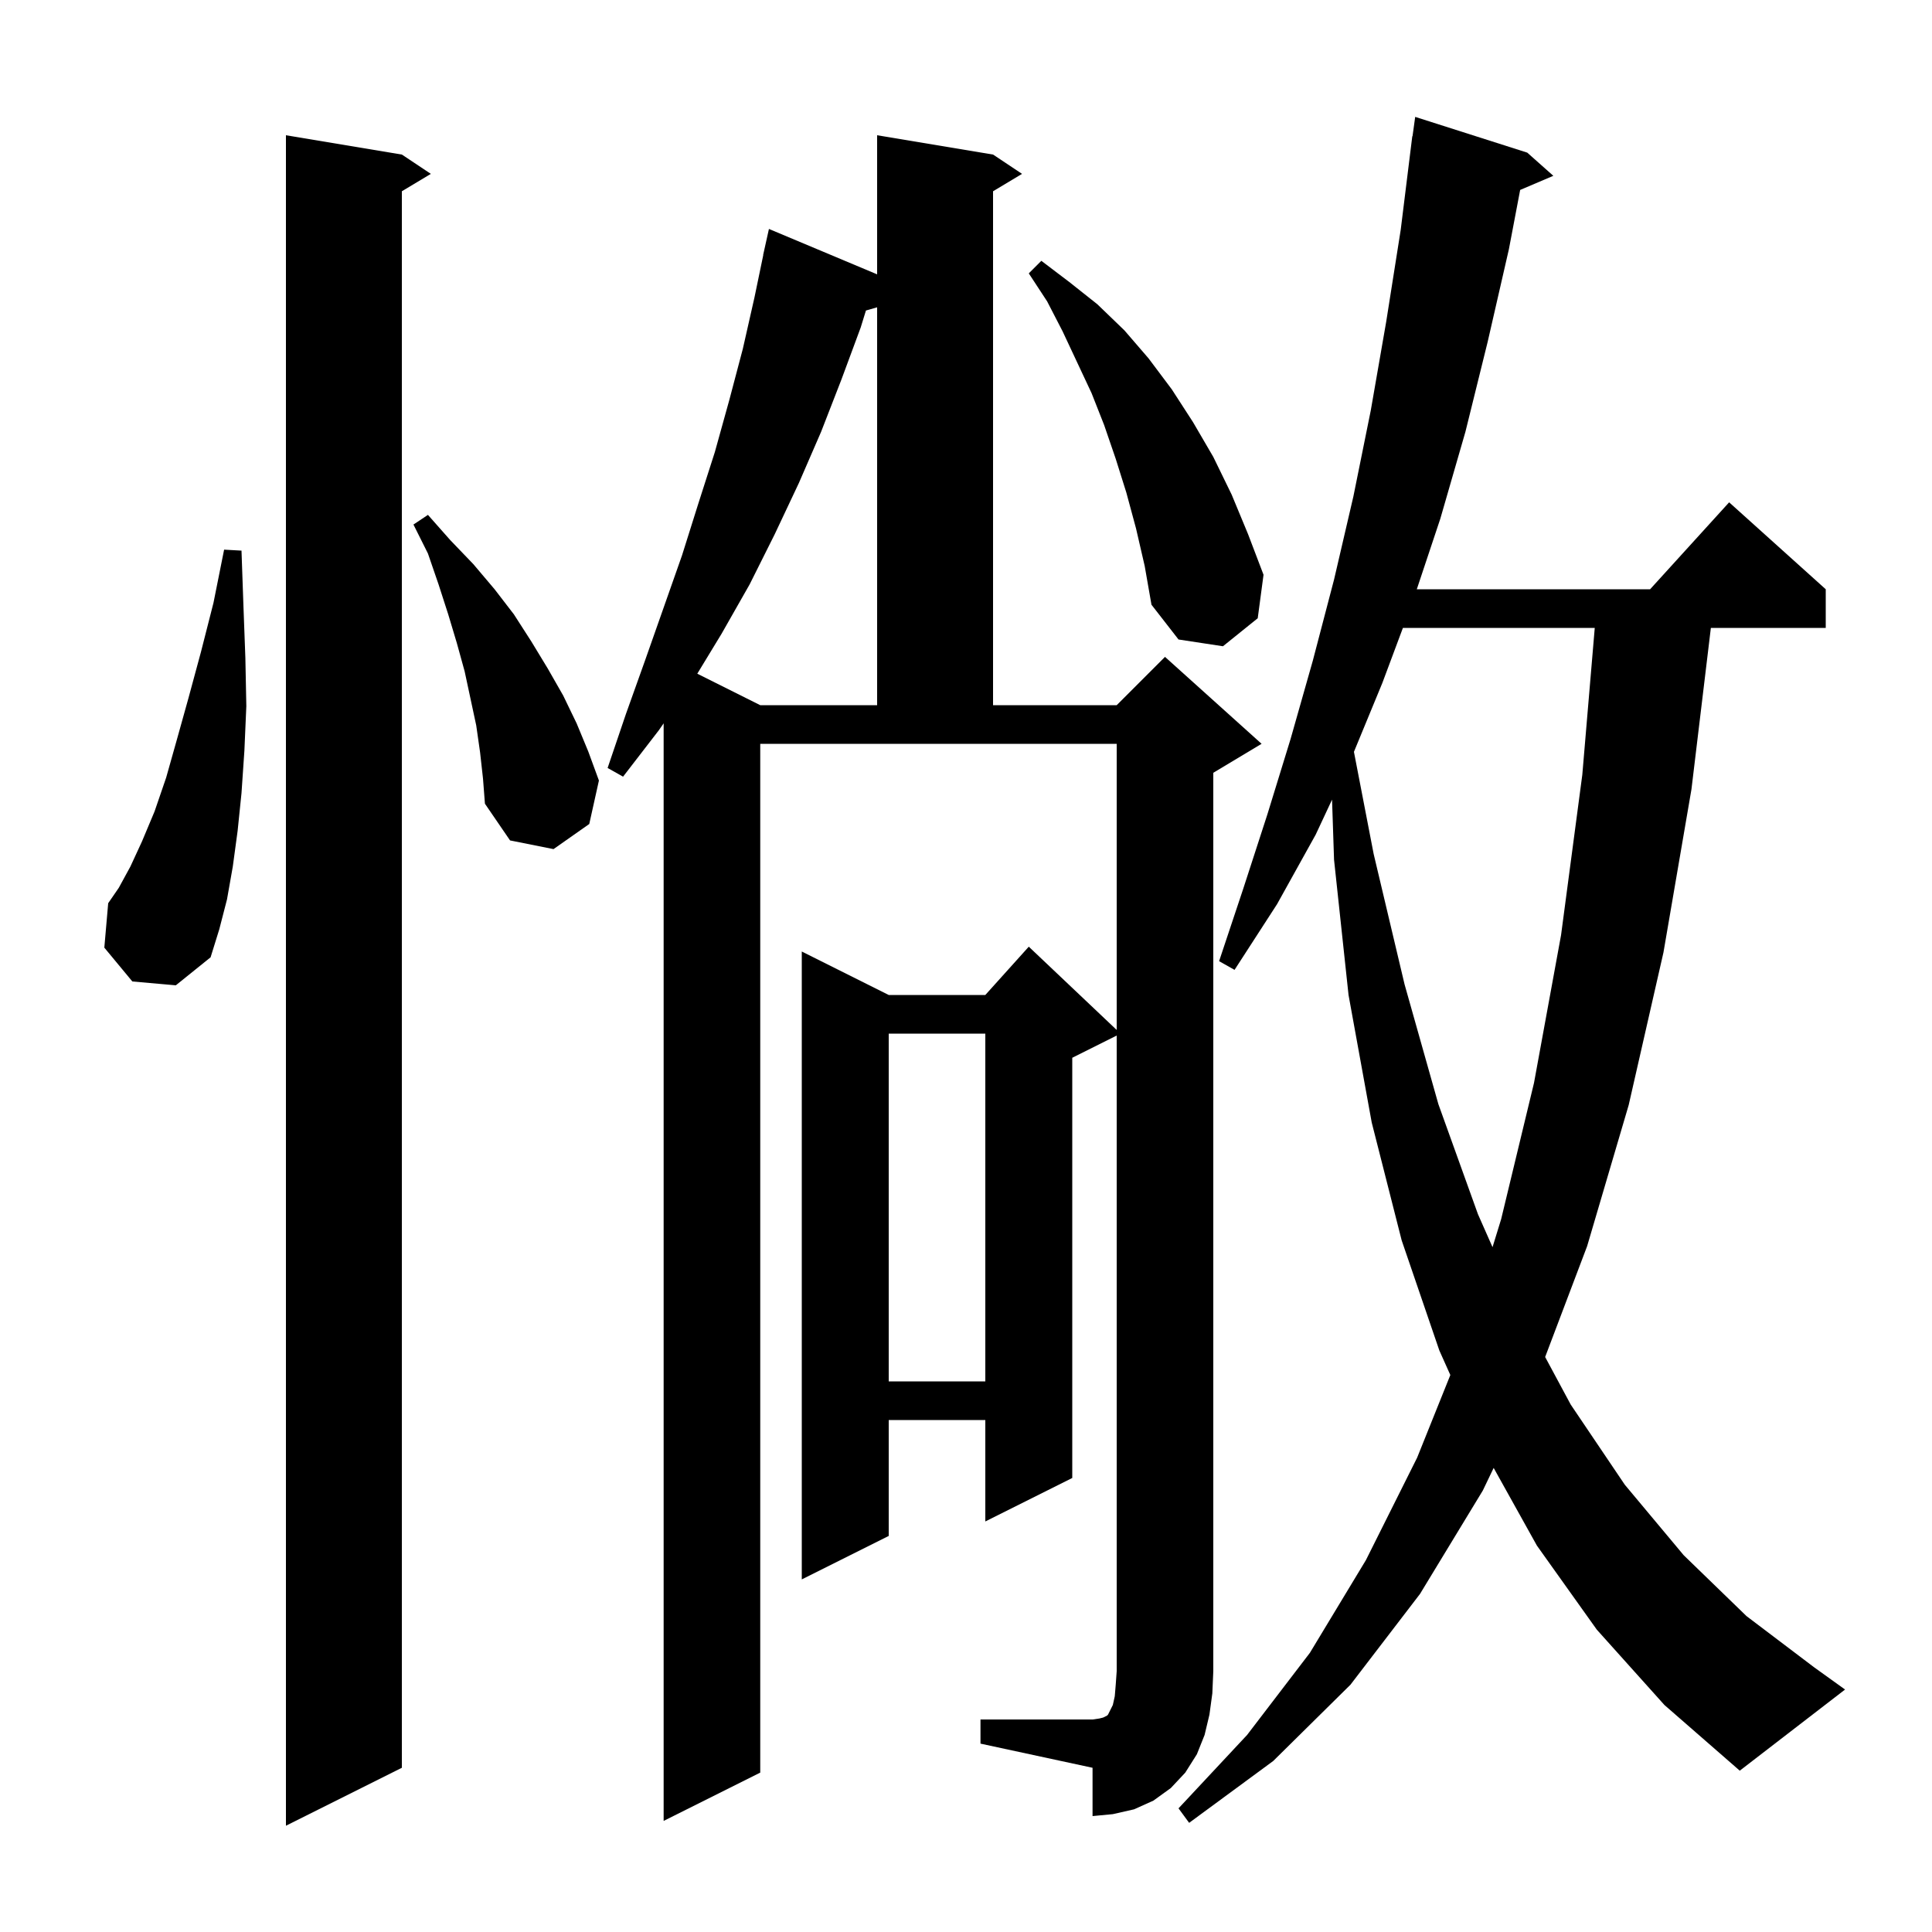 <svg xmlns="http://www.w3.org/2000/svg" xmlns:xlink="http://www.w3.org/1999/xlink" version="1.1" baseProfile="full" viewBox="0 0 200 200" width="200" height="200"><g fill="currentColor"><path d="M 41.6 16.0 L 44.6 18.0 L 41.6 19.8 L 41.6 183.0 L 29.6 189.0 L 29.6 14.0 Z M 165.3 168.7 L 159.1 160.0 L 154.623 151.958 L 153.5 154.3 L 147.0 165.0 L 139.8 174.4 L 131.8 182.3 L 123.1 188.7 L 122.0 187.2 L 129.1 179.6 L 135.6 171.1 L 141.4 161.5 L 146.7 150.9 L 150.138 142.342 L 149.0 139.8 L 145.1 128.4 L 142.0 116.2 L 139.6 103.0 L 138.1 89.0 L 137.893 82.78 L 136.2 86.4 L 132.2 93.6 L 127.8 100.4 L 126.2 99.5 L 128.7 92.0 L 131.2 84.3 L 133.6 76.5 L 135.9 68.4 L 138.1 60.0 L 140.1 51.4 L 141.9 42.5 L 143.5 33.3 L 145.0 23.8 L 146.2 14.1 L 146.224 14.103 L 146.5 12.1 L 158.1 15.8 L 160.8 18.2 L 157.366 19.663 L 156.2 25.8 L 154.0 35.4 L 151.7 44.7 L 149.1 53.7 L 146.667 61.0 L 170.818 61.0 L 179.0 52.0 L 189.0 61.0 L 189.0 65.0 L 177.108 65.0 L 175.1 81.7 L 172.2 98.6 L 168.6 114.4 L 164.3 129.0 L 159.953 140.476 L 162.6 145.4 L 168.2 153.7 L 174.3 161.0 L 180.8 167.3 L 187.8 172.6 L 191.0 174.9 L 180.1 183.3 L 172.3 176.5 Z M 101.5 178.0 L 113.1 178.0 L 113.8 177.9 L 114.2 177.8 L 114.6 177.6 L 114.7 177.5 L 115.2 176.5 L 115.4 175.6 L 115.5 174.4 L 115.6 173.0 L 115.6 107.2 L 111.0 109.5 L 111.0 153.0 L 102.0 157.5 L 102.0 147.0 L 92.0 147.0 L 92.0 159.0 L 83.0 163.5 L 83.0 98.5 L 92.0 103.0 L 102.0 103.0 L 106.5 98.0 L 115.6 106.621 L 115.6 77.0 L 78.7 77.0 L 78.7 183.5 L 68.7 188.5 L 68.7 74.879 L 68.2 75.6 L 64.5 80.4 L 62.9 79.5 L 64.8 73.9 L 66.8 68.3 L 70.6 57.5 L 72.3 52.1 L 74.0 46.8 L 75.5 41.4 L 76.9 36.1 L 78.1 30.8 L 79.013 26.402 L 79.0 26.4 L 79.6 23.7 L 90.8 28.4 L 90.8 14.0 L 102.8 16.0 L 105.8 18.0 L 102.8 19.8 L 102.8 73.0 L 115.6 73.0 L 120.6 68.0 L 130.6 77.0 L 125.6 80.0 L 125.6 173.0 L 125.5 175.3 L 125.2 177.5 L 124.7 179.6 L 123.9 181.6 L 122.7 183.5 L 121.2 185.1 L 119.4 186.4 L 117.4 187.3 L 115.2 187.8 L 113.1 188.0 L 113.1 183.0 L 101.5 180.5 Z M 92.0 107.0 L 92.0 143.0 L 102.0 143.0 L 102.0 107.0 Z M 145.229 65.0 L 143.1 70.7 L 140.159 77.83 L 142.2 88.4 L 145.4 101.9 L 148.9 114.3 L 153.0 125.7 L 154.506 129.105 L 155.4 126.2 L 158.8 112.1 L 161.6 96.8 L 163.8 80.2 L 165.088 65.0 Z M 13.7 101.6 L 10.8 98.1 L 11.2 93.5 L 12.3 91.9 L 13.5 89.7 L 14.7 87.1 L 16.0 84.0 L 17.2 80.5 L 18.3 76.6 L 19.5 72.3 L 20.8 67.5 L 22.1 62.4 L 23.2 56.9 L 25.0 57.0 L 25.2 62.7 L 25.4 68.1 L 25.5 73.1 L 25.3 77.7 L 25.0 82.1 L 24.6 86.0 L 24.1 89.7 L 23.5 93.1 L 22.7 96.2 L 21.8 99.1 L 18.2 102.0 Z M 49.7 77.9 L 49.3 75.1 L 48.1 69.5 L 47.3 66.6 L 46.4 63.6 L 45.4 60.5 L 44.3 57.3 L 42.8 54.3 L 44.3 53.3 L 46.6 55.9 L 49.0 58.4 L 51.2 61.0 L 53.2 63.6 L 55.0 66.4 L 56.7 69.2 L 58.3 72.0 L 59.7 74.9 L 60.9 77.8 L 62.0 80.8 L 61.0 85.3 L 57.3 87.9 L 52.8 87.0 L 50.2 83.2 L 50.0 80.6 Z M 89.642 32.145 L 89.1 33.9 L 87.1 39.3 L 85.0 44.7 L 82.7 50.0 L 80.2 55.3 L 77.6 60.5 L 74.7 65.6 L 72.183 69.741 L 78.7 73.0 L 90.8 73.0 L 90.8 31.814 Z M 117.6 54.7 L 116.6 51.0 L 115.5 47.5 L 114.3 44.0 L 113.0 40.7 L 110.0 34.3 L 108.4 31.2 L 106.5 28.3 L 107.8 27.0 L 110.7 29.2 L 113.6 31.5 L 116.4 34.2 L 118.9 37.1 L 121.3 40.3 L 123.5 43.7 L 125.6 47.3 L 127.5 51.2 L 129.2 55.3 L 130.8 59.5 L 130.2 64.0 L 126.6 66.9 L 122.0 66.2 L 119.2 62.6 L 118.5 58.6 Z "/></g></svg>